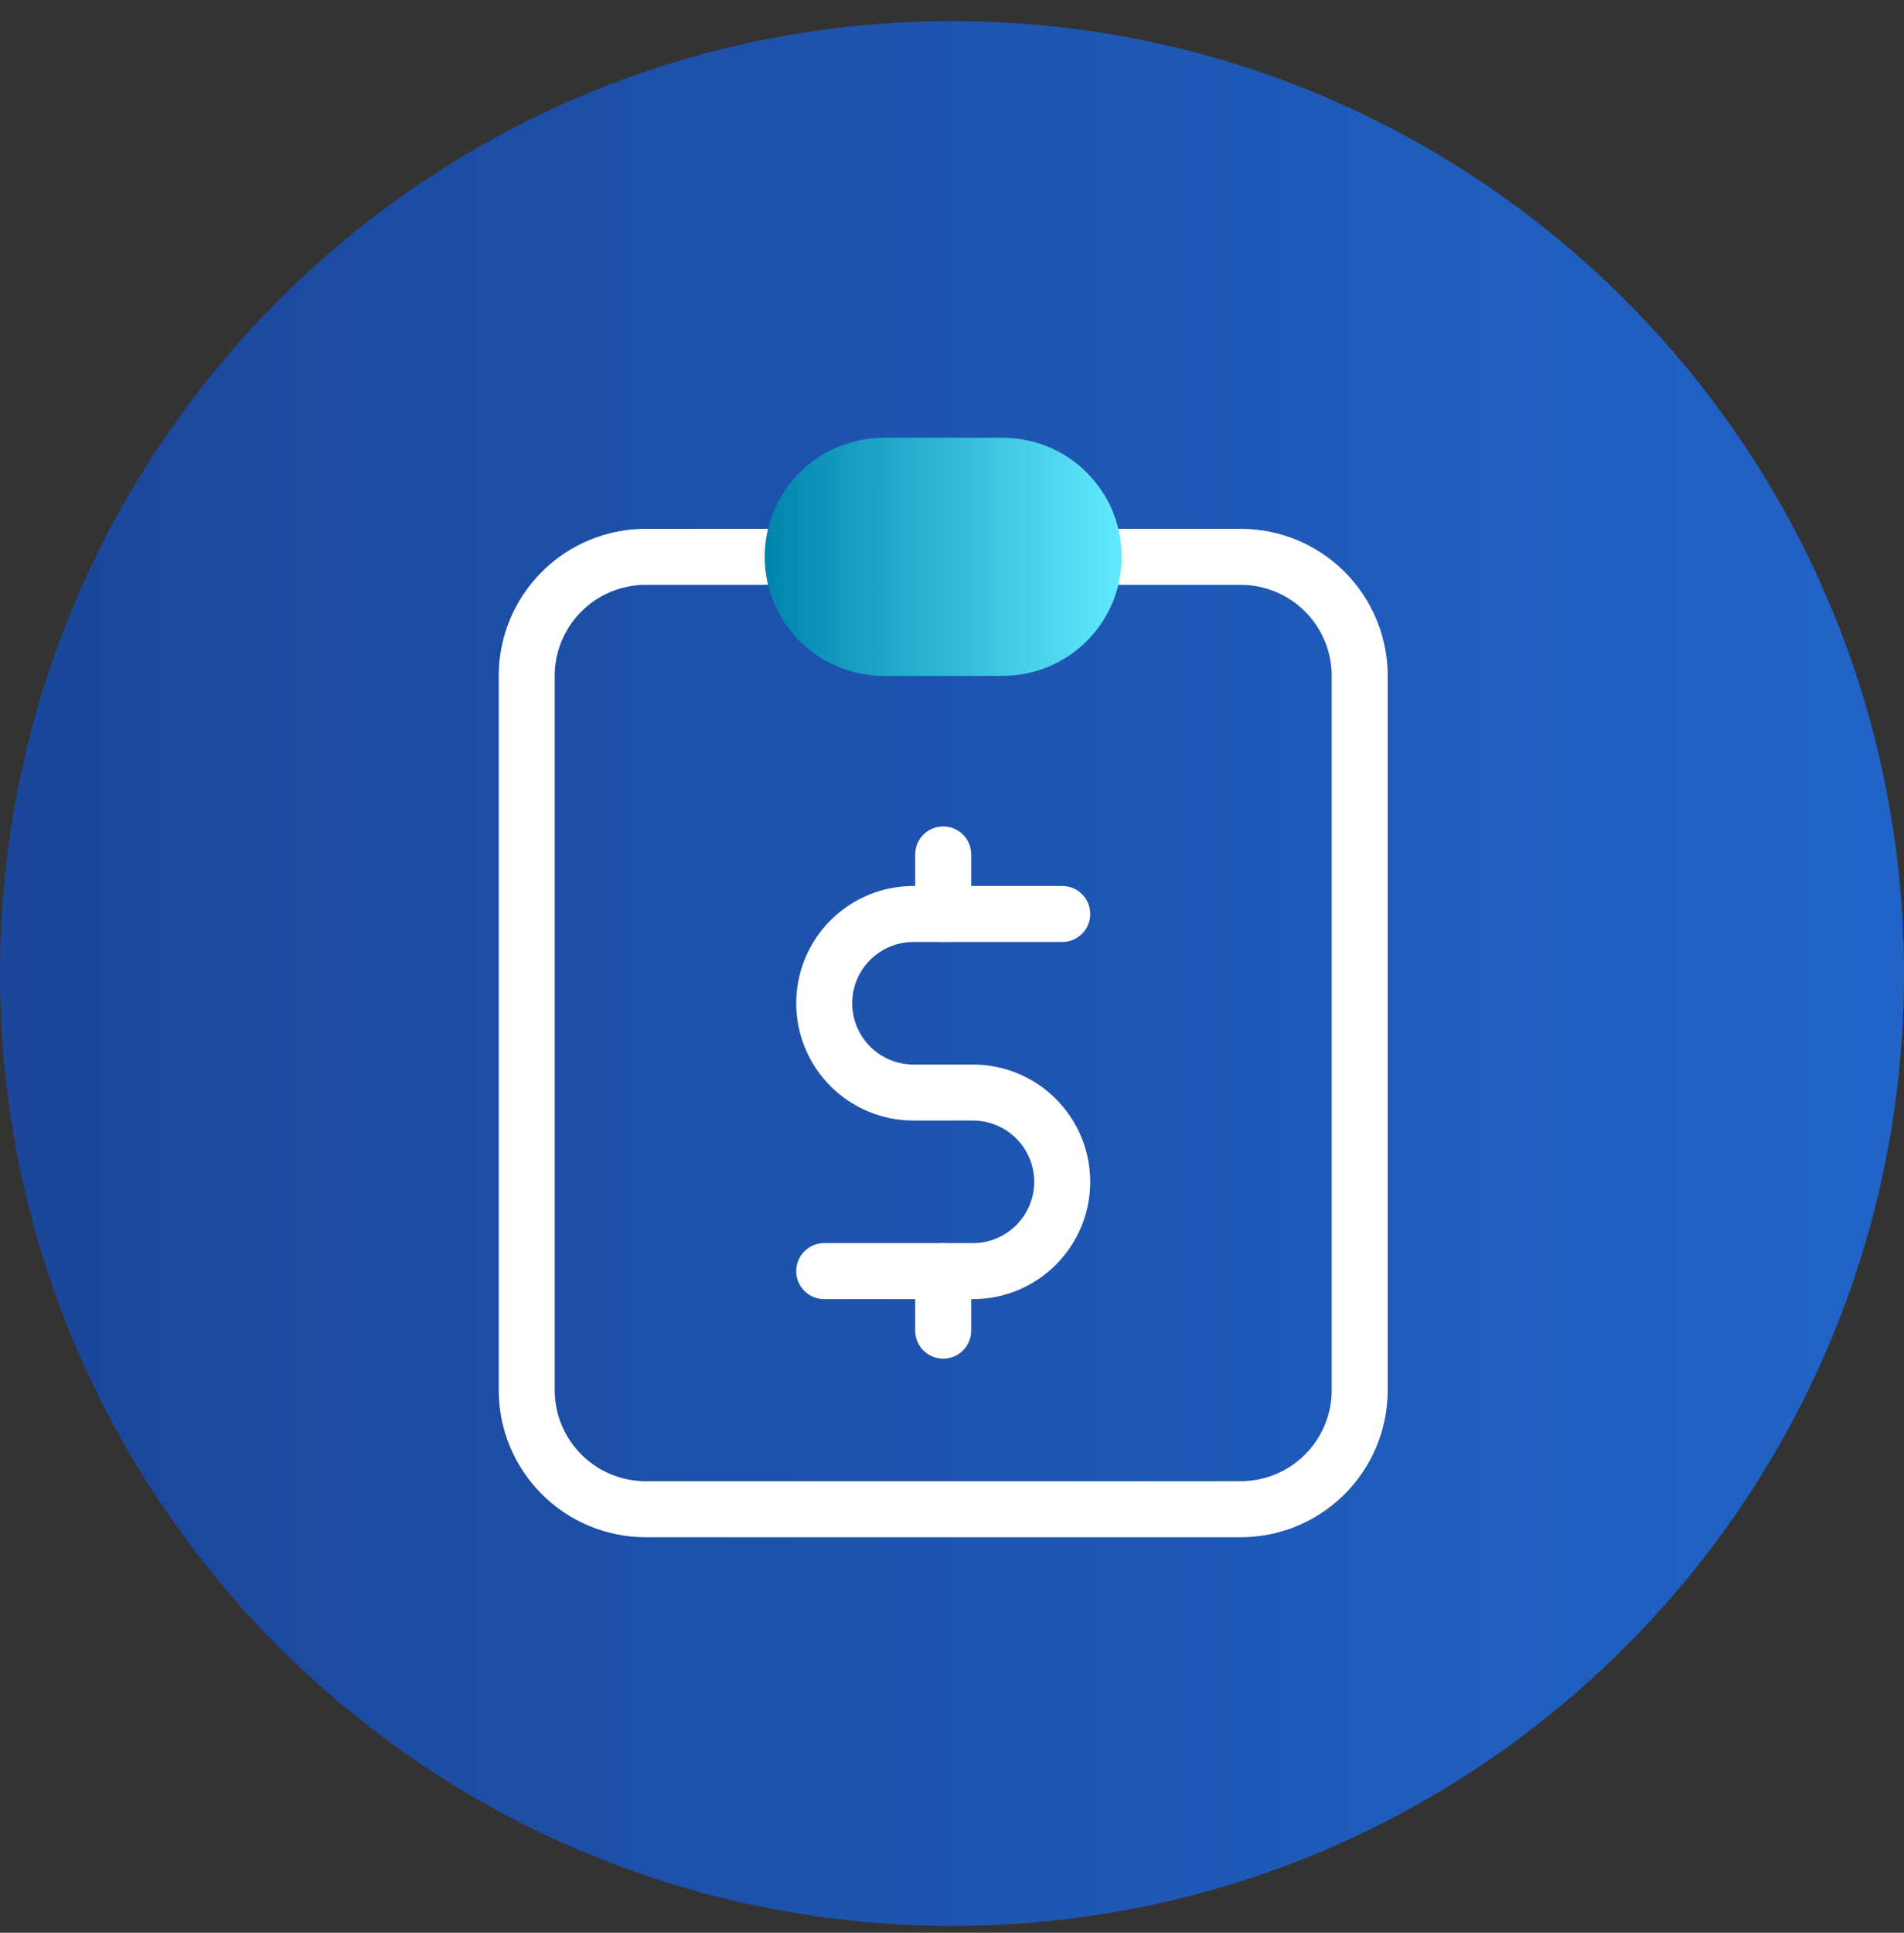 <?xml version="1.0" encoding="UTF-8"?> <svg xmlns="http://www.w3.org/2000/svg" width="68" height="69" viewBox="0 0 68 69" fill="none"><rect x="0" y="0" width="68" height="69" fill="#333333" stroke="none"/><path d="M0 34.753C0 15.975 15.222 0.753 34 0.753C52.778 0.753 68 15.975 68 34.753C68 53.531 52.778 68.753 34 68.753C15.222 68.753 0 53.531 0 34.753Z" fill="url(#paint0_linear_85_851)"></path><path d="M27.311 19.878H23.061C21.934 19.878 20.853 20.326 20.056 21.123C19.259 21.92 18.811 23.001 18.811 24.128V49.628C18.811 50.755 19.259 51.836 20.056 52.633C20.853 53.43 21.934 53.878 23.061 53.878H44.311C45.438 53.878 46.519 53.43 47.316 52.633C48.113 51.836 48.561 50.755 48.561 49.628V24.128C48.561 23.001 48.113 21.92 47.316 21.123C46.519 20.326 45.438 19.878 44.311 19.878H40.061" stroke="white" stroke-width="2" stroke-linecap="round" stroke-linejoin="round"></path><path d="M27.311 19.878C27.311 18.751 27.759 17.67 28.556 16.873C29.353 16.076 30.434 15.628 31.561 15.628H35.811C36.938 15.628 38.019 16.076 38.816 16.873C39.613 17.67 40.061 18.751 40.061 19.878C40.061 21.005 39.613 22.086 38.816 22.883C38.019 23.68 36.938 24.128 35.811 24.128H31.561C30.434 24.128 29.353 23.68 28.556 22.883C27.759 22.086 27.311 21.005 27.311 19.878Z" fill="url(#paint1_linear_85_851)"></path><path d="M37.936 32.628H32.623C31.778 32.628 30.967 32.964 30.369 33.562C29.772 34.159 29.436 34.97 29.436 35.815C29.436 36.661 29.772 37.472 30.369 38.069C30.967 38.667 31.778 39.003 32.623 39.003H34.748C35.594 39.003 36.404 39.339 37.002 39.937C37.6 40.534 37.936 41.345 37.936 42.19C37.936 43.036 37.6 43.847 37.002 44.444C36.404 45.042 35.594 45.378 34.748 45.378H29.436" stroke="white" stroke-width="2" stroke-linecap="round" stroke-linejoin="round"></path><path d="M33.686 45.378V47.503M33.686 30.503V32.628" stroke="white" stroke-width="2" stroke-linecap="round" stroke-linejoin="round"></path><defs><linearGradient id="paint0_linear_85_851" x1="1.91489e-07" y1="52.373" x2="68" y2="52.373" gradientUnits="userSpaceOnUse"><stop stop-color="#1B4699"></stop><stop offset="1" stop-color="#2163C7"></stop></linearGradient><linearGradient id="paint1_linear_85_851" x1="27.311" y1="22.081" x2="40.061" y2="22.081" gradientUnits="userSpaceOnUse"><stop stop-color="#0083AC"></stop><stop offset="1" stop-color="#61EAFF"></stop></linearGradient></defs></svg> 